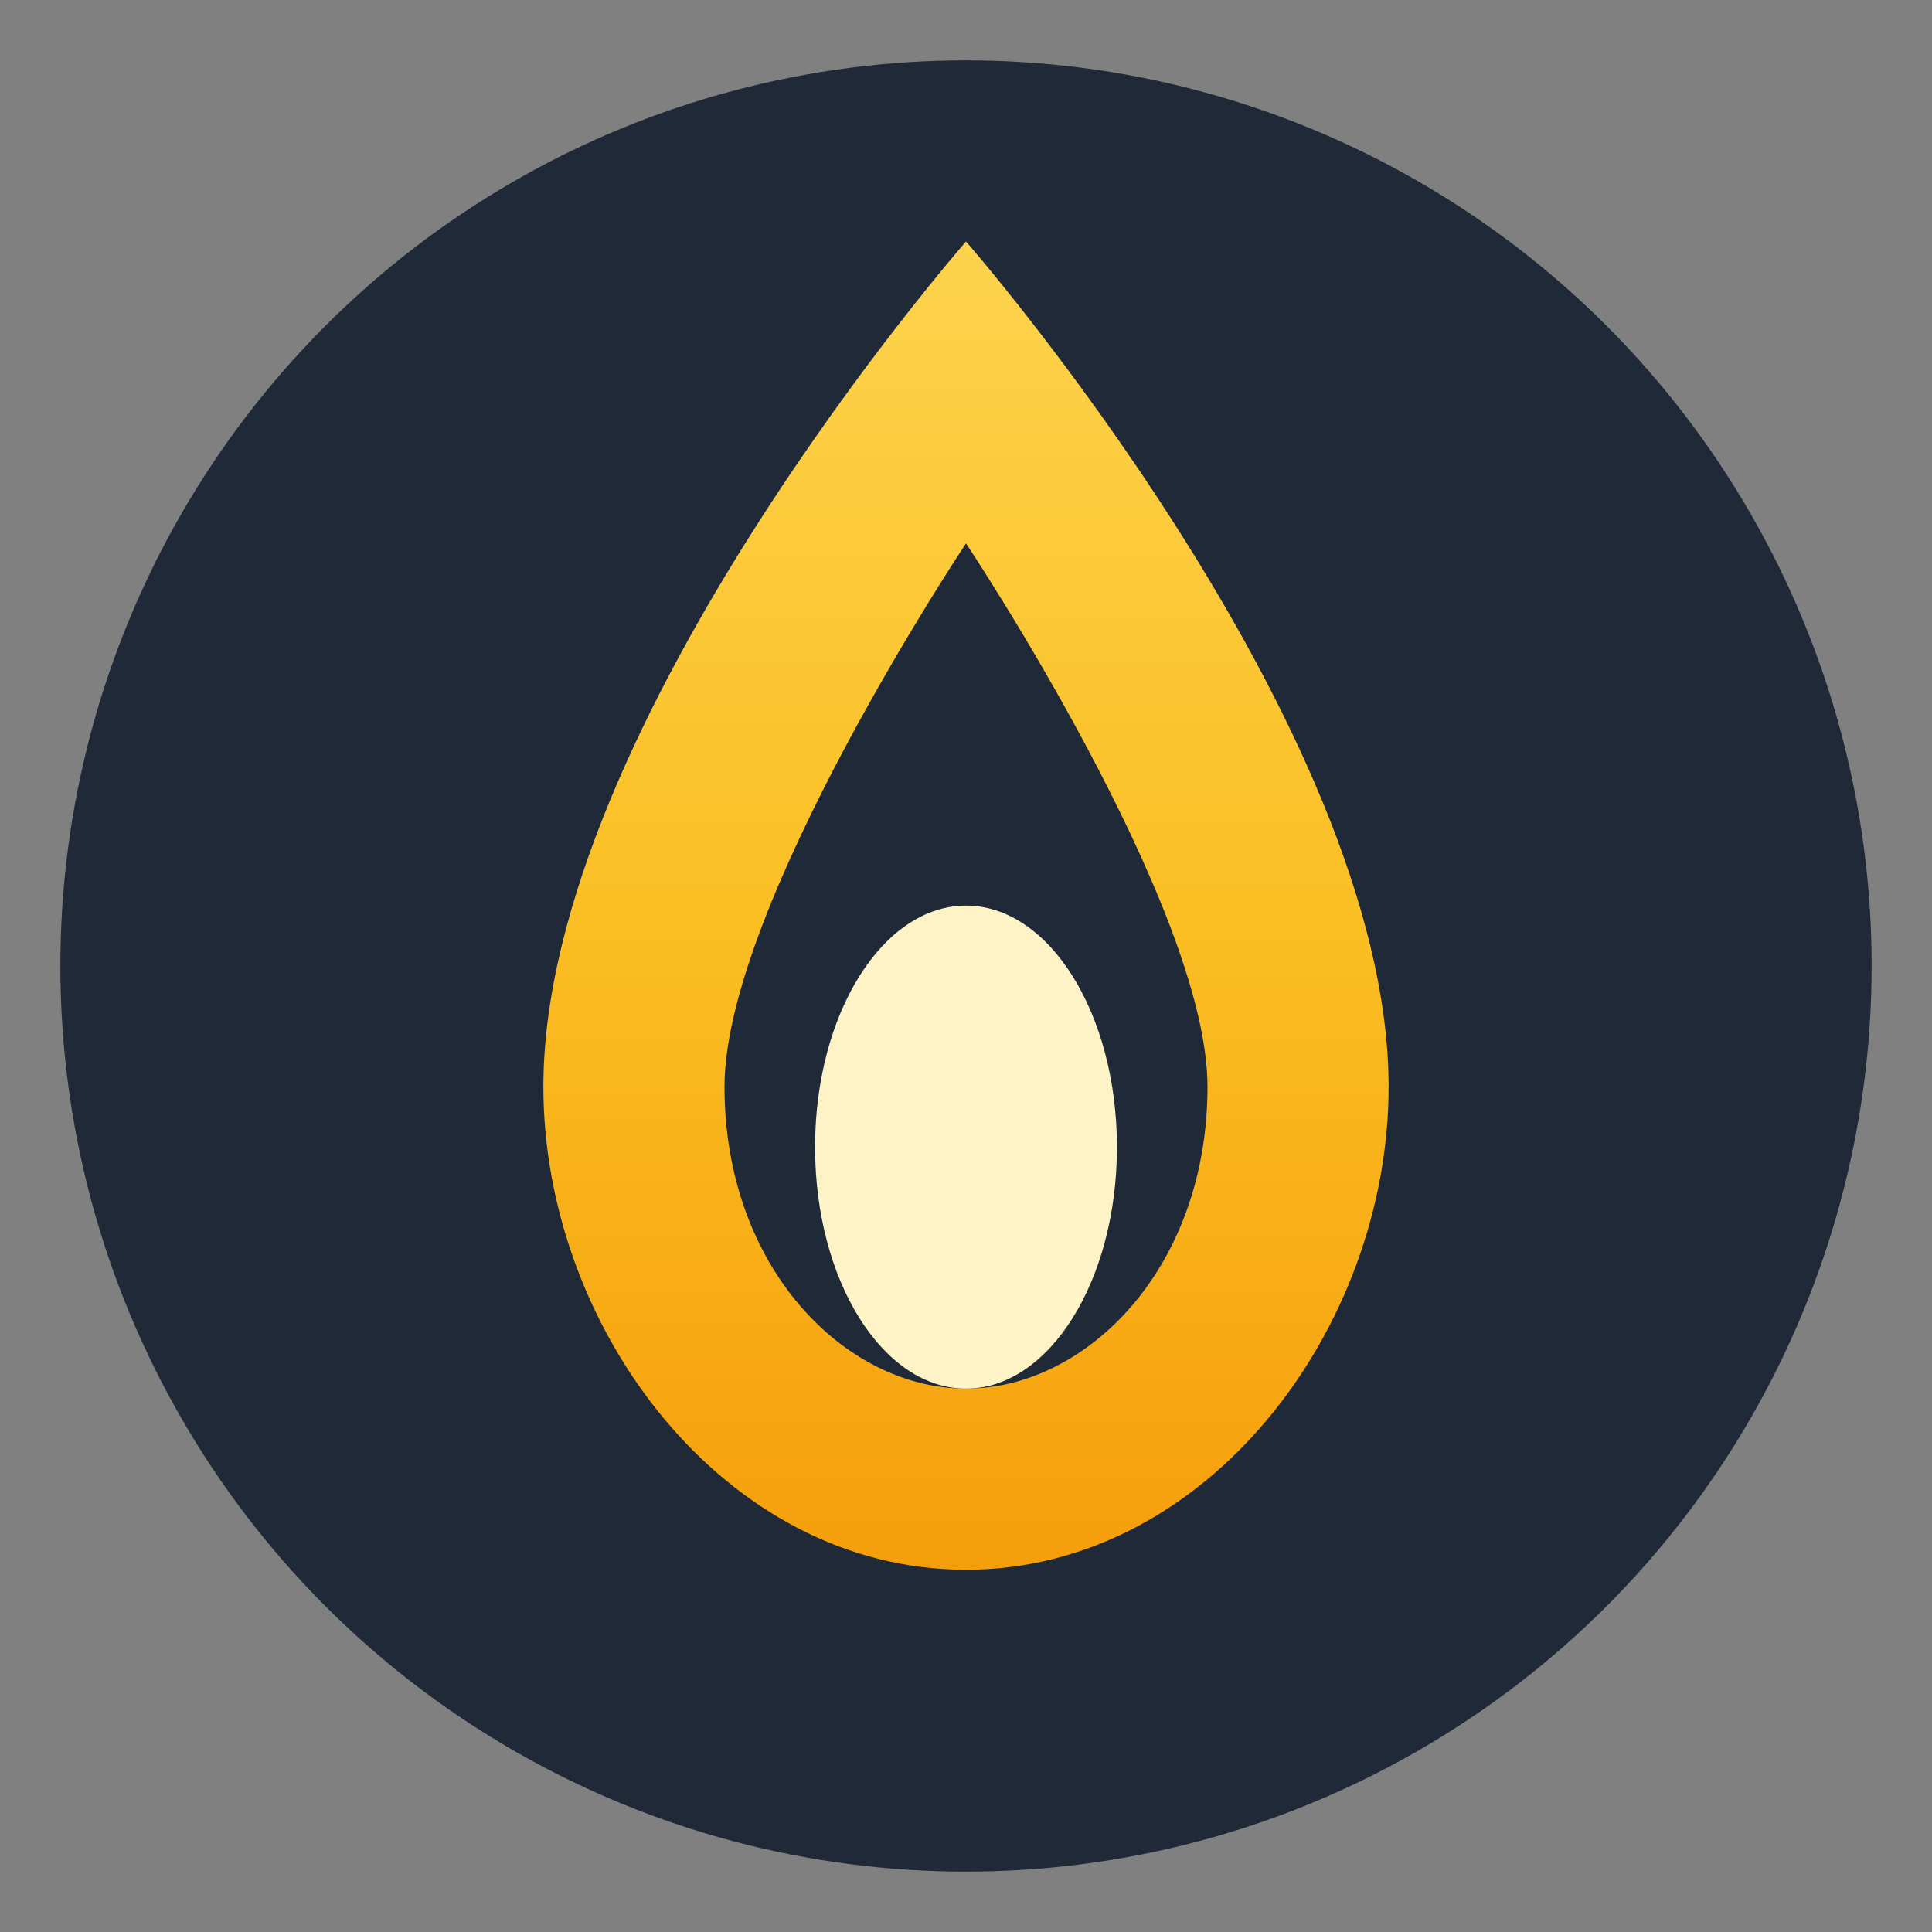 <svg xmlns="http://www.w3.org/2000/svg" viewBox="0 0 64 64">
  <rect x="0" y="0" width="64" height="64" fill="#808080" stroke="none"/>
  <defs>
    <linearGradient id="flame" x1="0%" y1="100%" x2="0%" y2="0%">
      <stop offset="0%" style="stop-color:#f59e0b"/>
      <stop offset="50%" style="stop-color:#fbbf24"/>
      <stop offset="100%" style="stop-color:#fcd34d"/>
    </linearGradient>
  </defs>
  <circle cx="32" cy="32" r="30" fill="#1f2937"/>
  <path d="M32 8 C32 8 18 24 18 36 C18 44 24 52 32 52 C40 52 46 44 46 36 C46 24 32 8 32 8 Z M32 46 C28 46 24 42 24 36 C24 30 32 18 32 18 C32 18 40 30 40 36 C40 42 36 46 32 46 Z" fill="url(#flame)"/>
  <ellipse cx="32" cy="38" rx="5" ry="8" fill="#fef3c7"/>
</svg>
